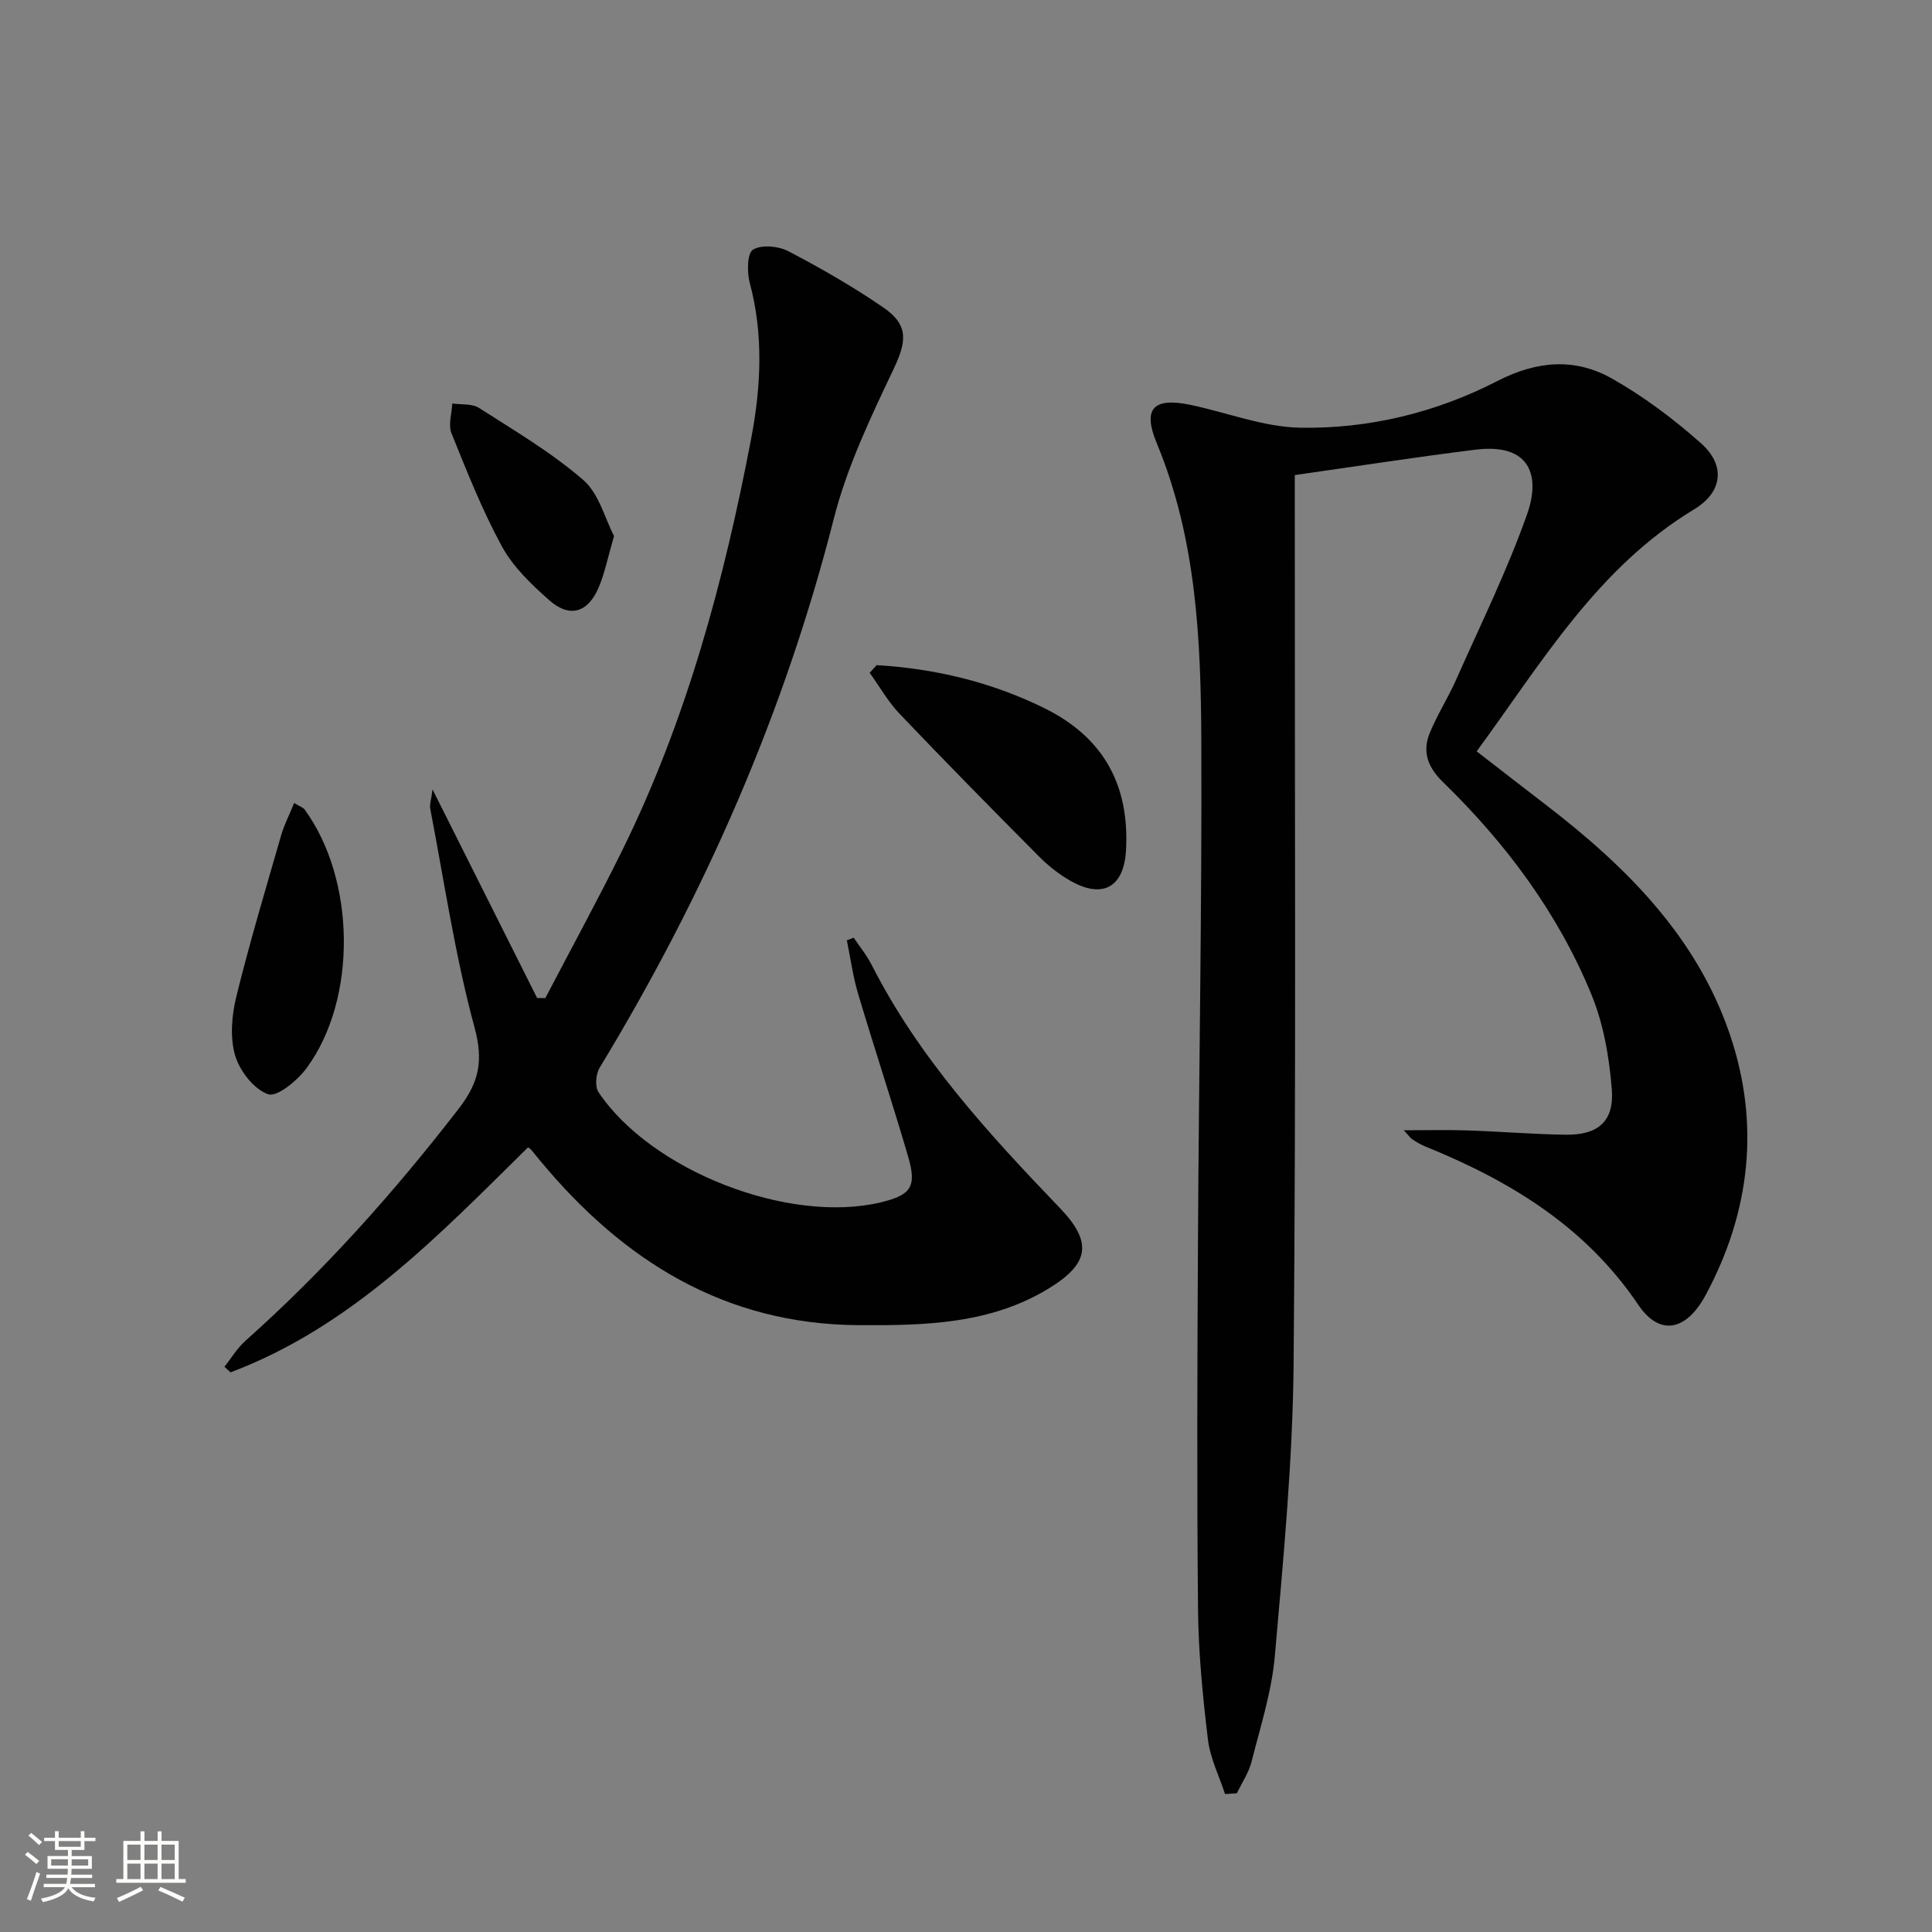 <svg enable-background="new 0 0 400 400" viewBox="0 0 400 400" xmlns="http://www.w3.org/2000/svg"><rect x="0" y="0" width="400" height="400" fill="#808080" stroke="none"/><path d="m5.17 384 .55-.58c.85.61 1.65 1.24 2.4 1.87l-.59.64c-.83-.73-1.62-1.38-2.36-1.93m1.22 9.53-.82-.34c.71-1.76 1.37-3.64 1.98-5.63.24.13.5.25.76.36-.6 1.67-1.24 3.54-1.92 5.61m-.5-13.5.57-.54c.56.44 1.31 1.06 2.26 1.87l-.64.64c-.68-.66-1.41-1.32-2.19-1.97m3.25.46h2.24v-1.36h.77v1.36h4.57v-1.36h.76v1.36h2.28v.69h-2.28v1.84h-2.64v1.26h4.18v2.64h-4.21c0 .45-.02.86-.05 1.21h4.32v.69h-4.38c-.04.34-.1.75-.19 1.22h5.15v.69h-4.82c.87 1.19 2.51 1.92 4.93 2.19-.17.31-.3.57-.37.76-2.77-.49-4.52-1.41-5.26-2.76-.56 1.26-2.3 2.23-5.24 2.9-.12-.24-.26-.48-.43-.72 2.73-.55 4.38-1.34 4.96-2.38h-4.38v-.69h4.65c.1-.38.17-.79.21-1.22h-4.32v-.69h4.4c.03-.34.05-.75.05-1.21h-4.2v-2.64h4.23v-1.26h-2.69v-1.84h-2.24zm1.46 4.46v1.29h3.45c.01-.4.02-.57.01-.53v-.32-.45h-3.46zm1.55-2.59h4.57v-1.19h-4.57zm6.11 2.59h-3.42v.77c-.01.19-.01.37-.02.53h3.44z" fill="#fbfcfa"/><path d="m32.63 379.16h.82v1.98h3.54v7.89h1.46v.78h-14.37v-.78h1.46v-7.89h3.55v-1.98h.82v1.98h2.73v-1.98zm-3.49 11.48.5.73c-1.61.82-3.28 1.63-5 2.41-.13-.27-.28-.55-.44-.82 1.75-.72 3.4-1.49 4.94-2.32m-2.78-5.55h2.73v-3.18h-2.73zm0 3.95h2.73v-3.2h-2.73zm3.54-3.95h2.73v-3.18h-2.73zm0 3.95h2.73v-3.2h-2.73zm7.89 4.68c-1.84-.92-3.51-1.7-5.02-2.32l.45-.73c1.89.8 3.57 1.55 5.04 2.23zm-1.62-11.81h-2.73v3.18h2.73zm-2.73 7.13h2.73v-3.2h-2.73z" fill="#fbfcfa"/><g fill="#010102"><path d="m253.63 371.44c-1.22-3.75-3.08-7.43-3.54-11.28-1.07-8.9-1.96-17.87-2.05-26.82-.25-25.66-.15-51.32-.01-76.98.18-34.3.83-68.6.69-102.9-.09-20.93-.99-41.85-9.23-61.71-2.99-7.19-.67-9.5 6.9-7.94 7.61 1.57 15.16 4.6 22.78 4.74 14.23.26 28.14-3.13 40.82-9.65 8.18-4.21 16.04-4.86 23.7-.55 6.59 3.71 12.78 8.37 18.45 13.39 5.13 4.54 4.6 10.09-1.4 13.72-20.01 12.09-31.48 31.62-45.01 50.1 4.91 3.8 9.57 7.42 14.26 11.02 16.61 12.75 31.27 27.3 38.16 47.59 6.28 18.48 4.25 36.75-5.02 53.97-4 7.43-9.52 8.56-13.93 2.02-10.98-16.25-26.59-25.69-44.14-32.81-.92-.37-1.78-.9-2.62-1.44-.41-.26-.69-.71-1.8-1.9 4.9 0 9.04-.11 13.18.03 6.81.23 13.61.8 20.42.89 6.59.08 9.98-2.77 9.47-9.35-.52-6.68-1.72-13.62-4.26-19.77-6.92-16.81-17.68-31.22-30.67-43.86-3.19-3.11-4.35-6.29-2.77-10.18 1.56-3.82 3.83-7.34 5.5-11.12 5.03-11.35 10.55-22.54 14.67-34.22 2.75-7.78.77-14.75-10.7-13.33-12.33 1.53-24.61 3.44-37.41 5.26v6.41c-.02 59.15.28 118.31-.24 177.45-.18 20.23-2.12 40.46-3.89 60.64-.64 7.37-2.99 14.62-4.81 21.85-.58 2.3-2.01 4.38-3.05 6.57-.82.06-1.63.11-2.45.16z"/><path d="m176.75 194.14c1.25 1.87 2.71 3.64 3.72 5.63 9.78 19.27 24.2 34.94 38.96 50.33 6.68 6.97 6.25 11.39-2.15 16.57-12.2 7.52-25.87 7.77-39.57 7.69-27.74-.18-48.75-13.39-65.89-34.07-.64-.77-1.26-1.55-1.9-2.31-.1-.12-.27-.2-.6-.43-18.48 18.21-36.54 37.14-61.59 46.58-.42-.38-.84-.77-1.26-1.15 1.43-1.8 2.63-3.85 4.31-5.35 16.35-14.56 30.82-30.78 44.2-48.1 4.23-5.47 5.14-9.9 3.26-16.84-4.02-14.82-6.25-30.12-9.16-45.23-.17-.87.2-1.85.47-4.02 7.57 15.09 14.61 29.13 21.65 43.18.57.01 1.13.02 1.7.03 5.33-10.2 10.86-20.31 15.95-30.63 13.31-27.02 21.07-55.84 26.68-85.26 2.02-10.63 2.58-21.44-.3-32.19-.59-2.2-.55-6.14.67-6.88 1.77-1.08 5.26-.75 7.32.32 6.75 3.53 13.41 7.35 19.68 11.66 5.34 3.67 4.79 7.1 2.06 12.84-4.74 9.98-9.6 20.17-12.31 30.81-10.29 40.48-26.89 78.12-48.49 113.72-.8 1.31-1.02 3.93-.24 5.09 10.95 16.33 39.43 27.34 58.41 22.81 6.27-1.5 7.52-3.22 5.7-9.44-3.3-11.3-7.01-22.47-10.37-33.75-1.07-3.6-1.57-7.37-2.33-11.07.48-.17.95-.35 1.42-.54z"/><path d="m181.5 137.71c12.08.72 23.66 3.47 34.65 8.87 12.3 6.04 17.72 15.93 16.98 29.44-.42 7.58-4.72 10.12-11.33 6.44-2.43-1.35-4.71-3.15-6.68-5.13-9.72-9.78-19.4-19.61-28.91-29.59-2.38-2.5-4.11-5.61-6.15-8.44.48-.53.96-1.06 1.44-1.59z"/><path d="m60.9 166.25c1.34.81 1.88.96 2.14 1.32 10.61 14.48 10.98 39.28.42 53.59-1.89 2.56-6.08 6.02-7.94 5.39-2.94-1.01-5.89-4.82-6.84-8.03-1.09-3.73-.71-8.26.24-12.15 2.76-11.23 6.09-22.32 9.29-33.43.62-2.15 1.67-4.17 2.69-6.69z"/><path d="m127.13 110.97c-1.3 4.46-1.92 7.72-3.2 10.7-2.24 5.22-6.01 6.31-10.21 2.6-3.68-3.25-7.46-6.86-9.77-11.08-4.1-7.51-7.27-15.54-10.48-23.5-.7-1.75.07-4.09.17-6.15 1.87.27 4.09-.01 5.54.92 7.36 4.71 14.98 9.21 21.55 14.89 3.27 2.81 4.51 8.01 6.4 11.62z"/></g></svg>
